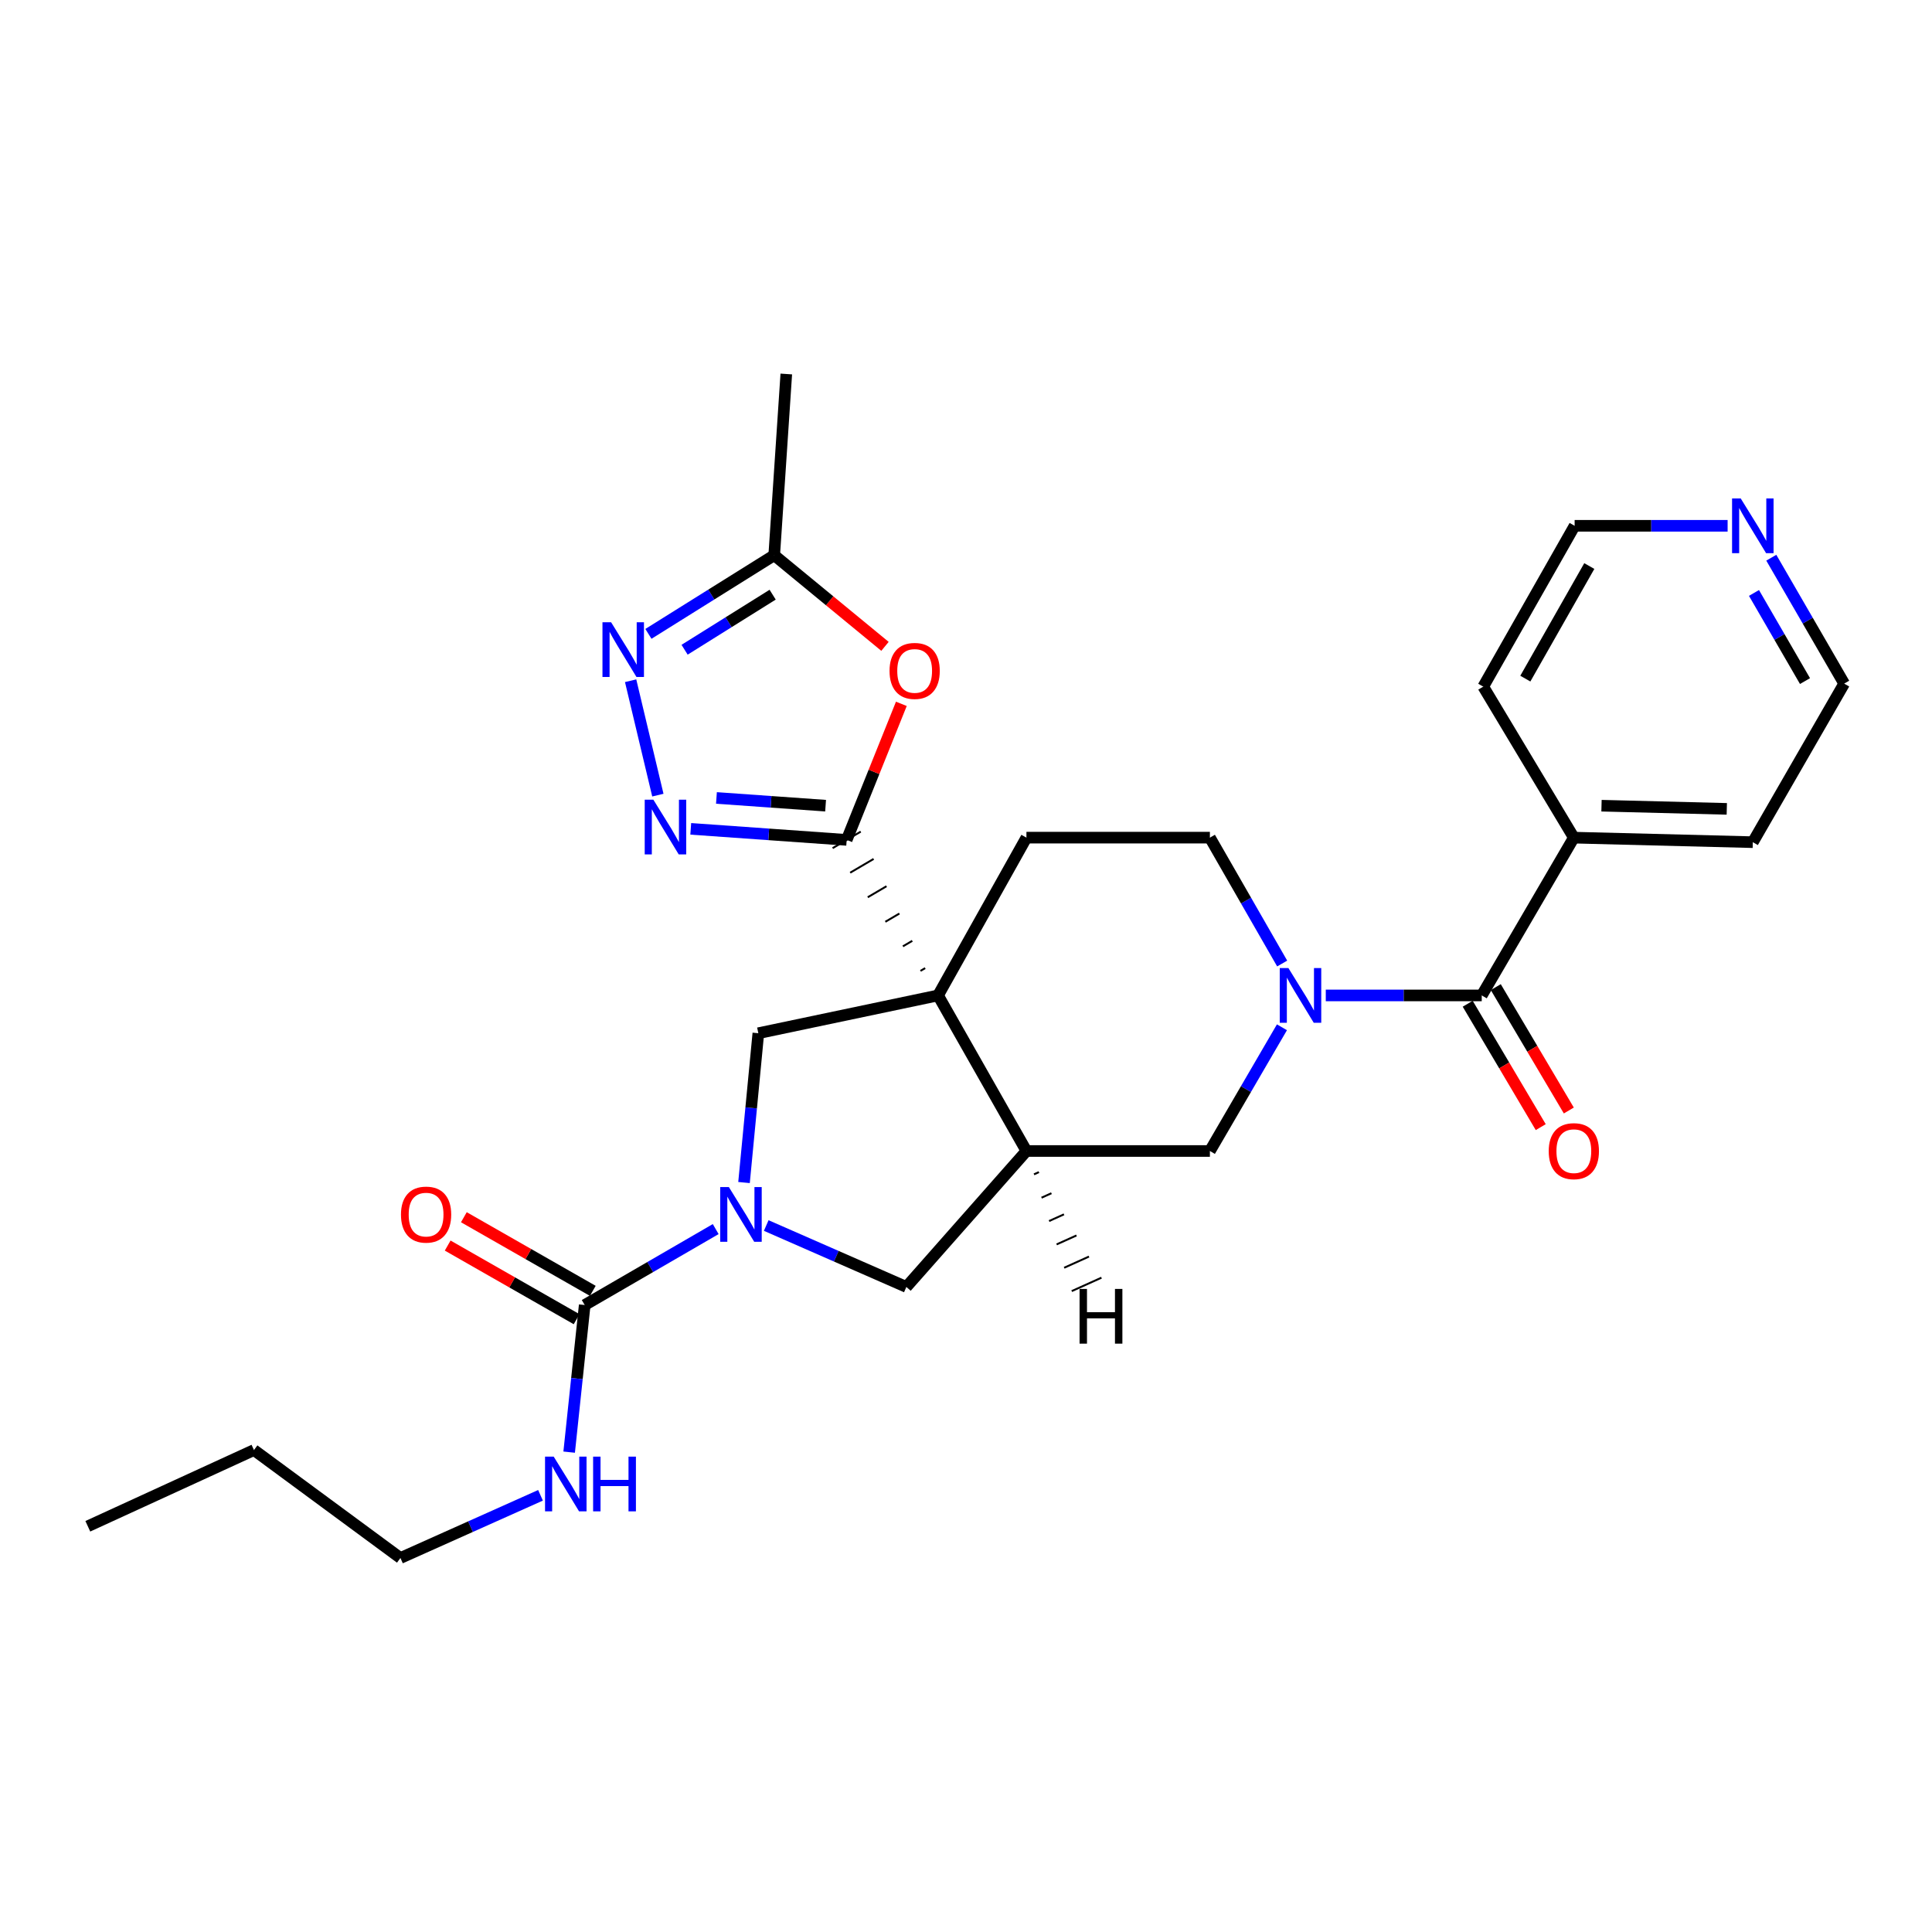 <?xml version='1.0' encoding='iso-8859-1'?>
<svg version='1.1' baseProfile='full'
              xmlns='http://www.w3.org/2000/svg'
                      xmlns:rdkit='http://www.rdkit.org/xml'
                      xmlns:xlink='http://www.w3.org/1999/xlink'
                  xml:space='preserve'
width='1000px' height='1000px' viewBox='0 0 1000 1000'>
<!-- END OF HEADER -->
<rect style='opacity:1.0;fill:#FFFFFF;stroke:none' width='1000' height='1000' x='0' y='0'> </rect>
<path class='bond-0' d='M 478.868,501.101 L 476.44,502.528' style='fill:none;fill-rule:evenodd;stroke:#000000;stroke-width:1.0px;stroke-linecap:butt;stroke-linejoin:miter;stroke-opacity:1' />
<path class='bond-0' d='M 472.198,486.971 L 467.343,489.823' style='fill:none;fill-rule:evenodd;stroke:#000000;stroke-width:1.0px;stroke-linecap:butt;stroke-linejoin:miter;stroke-opacity:1' />
<path class='bond-0' d='M 465.529,472.84 L 458.246,477.119' style='fill:none;fill-rule:evenodd;stroke:#000000;stroke-width:1.0px;stroke-linecap:butt;stroke-linejoin:miter;stroke-opacity:1' />
<path class='bond-0' d='M 458.859,458.709 L 449.149,464.415' style='fill:none;fill-rule:evenodd;stroke:#000000;stroke-width:1.0px;stroke-linecap:butt;stroke-linejoin:miter;stroke-opacity:1' />
<path class='bond-0' d='M 452.189,444.579 L 440.052,451.71' style='fill:none;fill-rule:evenodd;stroke:#000000;stroke-width:1.0px;stroke-linecap:butt;stroke-linejoin:miter;stroke-opacity:1' />
<path class='bond-0' d='M 445.52,430.448 L 430.955,439.006' style='fill:none;fill-rule:evenodd;stroke:#000000;stroke-width:1.0px;stroke-linecap:butt;stroke-linejoin:miter;stroke-opacity:1' />
<path class='bond-2' d='M 485.538,515.232 L 531.28,595.756' style='fill:none;fill-rule:evenodd;stroke:#000000;stroke-width:6px;stroke-linecap:butt;stroke-linejoin:miter;stroke-opacity:1' />
<path class='bond-6' d='M 485.538,515.232 L 392.513,534.79' style='fill:none;fill-rule:evenodd;stroke:#000000;stroke-width:6px;stroke-linecap:butt;stroke-linejoin:miter;stroke-opacity:1' />
<path class='bond-13' d='M 485.538,515.232 L 531.28,433.563' style='fill:none;fill-rule:evenodd;stroke:#000000;stroke-width:6px;stroke-linecap:butt;stroke-linejoin:miter;stroke-opacity:1' />
<path class='bond-4' d='M 438.237,434.727 L 397.885,431.868' style='fill:none;fill-rule:evenodd;stroke:#000000;stroke-width:6px;stroke-linecap:butt;stroke-linejoin:miter;stroke-opacity:1' />
<path class='bond-4' d='M 397.885,431.868 L 357.534,429.01' style='fill:none;fill-rule:evenodd;stroke:#0000FF;stroke-width:6px;stroke-linecap:butt;stroke-linejoin:miter;stroke-opacity:1' />
<path class='bond-4' d='M 427.325,417.019 L 399.079,415.018' style='fill:none;fill-rule:evenodd;stroke:#000000;stroke-width:6px;stroke-linecap:butt;stroke-linejoin:miter;stroke-opacity:1' />
<path class='bond-4' d='M 399.079,415.018 L 370.833,413.017' style='fill:none;fill-rule:evenodd;stroke:#0000FF;stroke-width:6px;stroke-linecap:butt;stroke-linejoin:miter;stroke-opacity:1' />
<path class='bond-5' d='M 438.237,434.727 L 452.389,399.515' style='fill:none;fill-rule:evenodd;stroke:#000000;stroke-width:6px;stroke-linecap:butt;stroke-linejoin:miter;stroke-opacity:1' />
<path class='bond-5' d='M 452.389,399.515 L 466.541,364.302' style='fill:none;fill-rule:evenodd;stroke:#FF0000;stroke-width:6px;stroke-linecap:butt;stroke-linejoin:miter;stroke-opacity:1' />
<path class='bond-1' d='M 385.105,612.078 L 388.809,573.434' style='fill:none;fill-rule:evenodd;stroke:#0000FF;stroke-width:6px;stroke-linecap:butt;stroke-linejoin:miter;stroke-opacity:1' />
<path class='bond-1' d='M 388.809,573.434 L 392.513,534.79' style='fill:none;fill-rule:evenodd;stroke:#000000;stroke-width:6px;stroke-linecap:butt;stroke-linejoin:miter;stroke-opacity:1' />
<path class='bond-8' d='M 370.445,636.175 L 336.544,655.828' style='fill:none;fill-rule:evenodd;stroke:#0000FF;stroke-width:6px;stroke-linecap:butt;stroke-linejoin:miter;stroke-opacity:1' />
<path class='bond-8' d='M 336.544,655.828 L 302.642,675.481' style='fill:none;fill-rule:evenodd;stroke:#000000;stroke-width:6px;stroke-linecap:butt;stroke-linejoin:miter;stroke-opacity:1' />
<path class='bond-29' d='M 396.599,634.327 L 432.866,650.226' style='fill:none;fill-rule:evenodd;stroke:#0000FF;stroke-width:6px;stroke-linecap:butt;stroke-linejoin:miter;stroke-opacity:1' />
<path class='bond-29' d='M 432.866,650.226 L 469.133,666.125' style='fill:none;fill-rule:evenodd;stroke:#000000;stroke-width:6px;stroke-linecap:butt;stroke-linejoin:miter;stroke-opacity:1' />
<path class='bond-10' d='M 531.28,595.756 L 469.133,666.125' style='fill:none;fill-rule:evenodd;stroke:#000000;stroke-width:6px;stroke-linecap:butt;stroke-linejoin:miter;stroke-opacity:1' />
<path class='bond-11' d='M 531.28,595.756 L 626.238,595.756' style='fill:none;fill-rule:evenodd;stroke:#000000;stroke-width:6px;stroke-linecap:butt;stroke-linejoin:miter;stroke-opacity:1' />
<path class='bond-32' d='M 535.187,607.842 L 537.753,606.684' style='fill:none;fill-rule:evenodd;stroke:#000000;stroke-width:1.0px;stroke-linecap:butt;stroke-linejoin:miter;stroke-opacity:1' />
<path class='bond-32' d='M 539.094,619.928 L 544.227,617.613' style='fill:none;fill-rule:evenodd;stroke:#000000;stroke-width:1.0px;stroke-linecap:butt;stroke-linejoin:miter;stroke-opacity:1' />
<path class='bond-32' d='M 543,632.015 L 550.7,628.542' style='fill:none;fill-rule:evenodd;stroke:#000000;stroke-width:1.0px;stroke-linecap:butt;stroke-linejoin:miter;stroke-opacity:1' />
<path class='bond-32' d='M 546.907,644.101 L 557.173,639.471' style='fill:none;fill-rule:evenodd;stroke:#000000;stroke-width:1.0px;stroke-linecap:butt;stroke-linejoin:miter;stroke-opacity:1' />
<path class='bond-32' d='M 550.813,656.188 L 563.646,650.4' style='fill:none;fill-rule:evenodd;stroke:#000000;stroke-width:1.0px;stroke-linecap:butt;stroke-linejoin:miter;stroke-opacity:1' />
<path class='bond-32' d='M 554.72,668.274 L 570.119,661.329' style='fill:none;fill-rule:evenodd;stroke:#000000;stroke-width:1.0px;stroke-linecap:butt;stroke-linejoin:miter;stroke-opacity:1' />
<path class='bond-3' d='M 663.652,498.718 L 644.945,466.14' style='fill:none;fill-rule:evenodd;stroke:#0000FF;stroke-width:6px;stroke-linecap:butt;stroke-linejoin:miter;stroke-opacity:1' />
<path class='bond-3' d='M 644.945,466.14 L 626.238,433.563' style='fill:none;fill-rule:evenodd;stroke:#000000;stroke-width:6px;stroke-linecap:butt;stroke-linejoin:miter;stroke-opacity:1' />
<path class='bond-9' d='M 686.22,515.232 L 726.584,515.232' style='fill:none;fill-rule:evenodd;stroke:#0000FF;stroke-width:6px;stroke-linecap:butt;stroke-linejoin:miter;stroke-opacity:1' />
<path class='bond-9' d='M 726.584,515.232 L 766.948,515.232' style='fill:none;fill-rule:evenodd;stroke:#000000;stroke-width:6px;stroke-linecap:butt;stroke-linejoin:miter;stroke-opacity:1' />
<path class='bond-28' d='M 663.532,531.722 L 644.885,563.739' style='fill:none;fill-rule:evenodd;stroke:#0000FF;stroke-width:6px;stroke-linecap:butt;stroke-linejoin:miter;stroke-opacity:1' />
<path class='bond-28' d='M 644.885,563.739 L 626.238,595.756' style='fill:none;fill-rule:evenodd;stroke:#000000;stroke-width:6px;stroke-linecap:butt;stroke-linejoin:miter;stroke-opacity:1' />
<path class='bond-7' d='M 340.509,411.562 L 326.409,352.345' style='fill:none;fill-rule:evenodd;stroke:#0000FF;stroke-width:6px;stroke-linecap:butt;stroke-linejoin:miter;stroke-opacity:1' />
<path class='bond-12' d='M 458.068,334.55 L 429.401,310.961' style='fill:none;fill-rule:evenodd;stroke:#FF0000;stroke-width:6px;stroke-linecap:butt;stroke-linejoin:miter;stroke-opacity:1' />
<path class='bond-12' d='M 429.401,310.961 L 400.734,287.373' style='fill:none;fill-rule:evenodd;stroke:#000000;stroke-width:6px;stroke-linecap:butt;stroke-linejoin:miter;stroke-opacity:1' />
<path class='bond-30' d='M 335.62,328.092 L 368.177,307.732' style='fill:none;fill-rule:evenodd;stroke:#0000FF;stroke-width:6px;stroke-linecap:butt;stroke-linejoin:miter;stroke-opacity:1' />
<path class='bond-30' d='M 368.177,307.732 L 400.734,287.373' style='fill:none;fill-rule:evenodd;stroke:#000000;stroke-width:6px;stroke-linecap:butt;stroke-linejoin:miter;stroke-opacity:1' />
<path class='bond-30' d='M 354.345,336.307 L 377.134,322.055' style='fill:none;fill-rule:evenodd;stroke:#0000FF;stroke-width:6px;stroke-linecap:butt;stroke-linejoin:miter;stroke-opacity:1' />
<path class='bond-30' d='M 377.134,322.055 L 399.924,307.804' style='fill:none;fill-rule:evenodd;stroke:#000000;stroke-width:6px;stroke-linecap:butt;stroke-linejoin:miter;stroke-opacity:1' />
<path class='bond-15' d='M 306.831,668.147 L 273.463,649.09' style='fill:none;fill-rule:evenodd;stroke:#000000;stroke-width:6px;stroke-linecap:butt;stroke-linejoin:miter;stroke-opacity:1' />
<path class='bond-15' d='M 273.463,649.09 L 240.094,630.033' style='fill:none;fill-rule:evenodd;stroke:#FF0000;stroke-width:6px;stroke-linecap:butt;stroke-linejoin:miter;stroke-opacity:1' />
<path class='bond-15' d='M 298.453,682.816 L 265.085,663.759' style='fill:none;fill-rule:evenodd;stroke:#000000;stroke-width:6px;stroke-linecap:butt;stroke-linejoin:miter;stroke-opacity:1' />
<path class='bond-15' d='M 265.085,663.759 L 231.717,644.703' style='fill:none;fill-rule:evenodd;stroke:#FF0000;stroke-width:6px;stroke-linecap:butt;stroke-linejoin:miter;stroke-opacity:1' />
<path class='bond-19' d='M 302.642,675.481 L 298.619,713.552' style='fill:none;fill-rule:evenodd;stroke:#000000;stroke-width:6px;stroke-linecap:butt;stroke-linejoin:miter;stroke-opacity:1' />
<path class='bond-19' d='M 298.619,713.552 L 294.596,751.623' style='fill:none;fill-rule:evenodd;stroke:#0000FF;stroke-width:6px;stroke-linecap:butt;stroke-linejoin:miter;stroke-opacity:1' />
<path class='bond-16' d='M 759.679,519.535 L 778.582,551.467' style='fill:none;fill-rule:evenodd;stroke:#000000;stroke-width:6px;stroke-linecap:butt;stroke-linejoin:miter;stroke-opacity:1' />
<path class='bond-16' d='M 778.582,551.467 L 797.484,583.399' style='fill:none;fill-rule:evenodd;stroke:#FF0000;stroke-width:6px;stroke-linecap:butt;stroke-linejoin:miter;stroke-opacity:1' />
<path class='bond-16' d='M 774.216,510.929 L 793.119,542.861' style='fill:none;fill-rule:evenodd;stroke:#000000;stroke-width:6px;stroke-linecap:butt;stroke-linejoin:miter;stroke-opacity:1' />
<path class='bond-16' d='M 793.119,542.861 L 812.021,574.794' style='fill:none;fill-rule:evenodd;stroke:#FF0000;stroke-width:6px;stroke-linecap:butt;stroke-linejoin:miter;stroke-opacity:1' />
<path class='bond-17' d='M 766.948,515.232 L 814.615,433.563' style='fill:none;fill-rule:evenodd;stroke:#000000;stroke-width:6px;stroke-linecap:butt;stroke-linejoin:miter;stroke-opacity:1' />
<path class='bond-20' d='M 400.734,287.373 L 406.985,193.579' style='fill:none;fill-rule:evenodd;stroke:#000000;stroke-width:6px;stroke-linecap:butt;stroke-linejoin:miter;stroke-opacity:1' />
<path class='bond-14' d='M 531.28,433.563 L 626.238,433.563' style='fill:none;fill-rule:evenodd;stroke:#000000;stroke-width:6px;stroke-linecap:butt;stroke-linejoin:miter;stroke-opacity:1' />
<path class='bond-23' d='M 814.615,433.563 L 767.727,355.395' style='fill:none;fill-rule:evenodd;stroke:#000000;stroke-width:6px;stroke-linecap:butt;stroke-linejoin:miter;stroke-opacity:1' />
<path class='bond-24' d='M 814.615,433.563 L 907.254,435.91' style='fill:none;fill-rule:evenodd;stroke:#000000;stroke-width:6px;stroke-linecap:butt;stroke-linejoin:miter;stroke-opacity:1' />
<path class='bond-24' d='M 828.938,417.028 L 893.786,418.67' style='fill:none;fill-rule:evenodd;stroke:#000000;stroke-width:6px;stroke-linecap:butt;stroke-linejoin:miter;stroke-opacity:1' />
<path class='bond-18' d='M 916.818,288.67 L 935.682,321.254' style='fill:none;fill-rule:evenodd;stroke:#0000FF;stroke-width:6px;stroke-linecap:butt;stroke-linejoin:miter;stroke-opacity:1' />
<path class='bond-18' d='M 935.682,321.254 L 954.545,353.837' style='fill:none;fill-rule:evenodd;stroke:#000000;stroke-width:6px;stroke-linecap:butt;stroke-linejoin:miter;stroke-opacity:1' />
<path class='bond-18' d='M 907.857,306.909 L 921.062,329.717' style='fill:none;fill-rule:evenodd;stroke:#0000FF;stroke-width:6px;stroke-linecap:butt;stroke-linejoin:miter;stroke-opacity:1' />
<path class='bond-18' d='M 921.062,329.717 L 934.267,352.526' style='fill:none;fill-rule:evenodd;stroke:#000000;stroke-width:6px;stroke-linecap:butt;stroke-linejoin:miter;stroke-opacity:1' />
<path class='bond-31' d='M 894.209,272.15 L 854.618,272.15' style='fill:none;fill-rule:evenodd;stroke:#0000FF;stroke-width:6px;stroke-linecap:butt;stroke-linejoin:miter;stroke-opacity:1' />
<path class='bond-31' d='M 854.618,272.15 L 815.028,272.15' style='fill:none;fill-rule:evenodd;stroke:#000000;stroke-width:6px;stroke-linecap:butt;stroke-linejoin:miter;stroke-opacity:1' />
<path class='bond-25' d='M 279.769,773.968 L 243.516,790.195' style='fill:none;fill-rule:evenodd;stroke:#0000FF;stroke-width:6px;stroke-linecap:butt;stroke-linejoin:miter;stroke-opacity:1' />
<path class='bond-25' d='M 243.516,790.195 L 207.262,806.421' style='fill:none;fill-rule:evenodd;stroke:#000000;stroke-width:6px;stroke-linecap:butt;stroke-linejoin:miter;stroke-opacity:1' />
<path class='bond-21' d='M 954.545,353.837 L 907.254,435.91' style='fill:none;fill-rule:evenodd;stroke:#000000;stroke-width:6px;stroke-linecap:butt;stroke-linejoin:miter;stroke-opacity:1' />
<path class='bond-22' d='M 815.028,272.15 L 767.727,355.395' style='fill:none;fill-rule:evenodd;stroke:#000000;stroke-width:6px;stroke-linecap:butt;stroke-linejoin:miter;stroke-opacity:1' />
<path class='bond-22' d='M 822.62,292.983 L 789.51,351.254' style='fill:none;fill-rule:evenodd;stroke:#000000;stroke-width:6px;stroke-linecap:butt;stroke-linejoin:miter;stroke-opacity:1' />
<path class='bond-26' d='M 207.262,806.421 L 131.45,750.543' style='fill:none;fill-rule:evenodd;stroke:#000000;stroke-width:6px;stroke-linecap:butt;stroke-linejoin:miter;stroke-opacity:1' />
<path class='bond-27' d='M 131.45,750.543 L 45.455,789.998' style='fill:none;fill-rule:evenodd;stroke:#000000;stroke-width:6px;stroke-linecap:butt;stroke-linejoin:miter;stroke-opacity:1' />
<path  class='atom-2' d='M 377.262 614.434
L 386.542 629.434
Q 387.462 630.914, 388.942 633.594
Q 390.422 636.274, 390.502 636.434
L 390.502 614.434
L 394.262 614.434
L 394.262 642.754
L 390.382 642.754
L 380.422 626.354
Q 379.262 624.434, 378.022 622.234
Q 376.822 620.034, 376.462 619.354
L 376.462 642.754
L 372.782 642.754
L 372.782 614.434
L 377.262 614.434
' fill='#0000FF'/>
<path  class='atom-4' d='M 666.875 501.072
L 676.155 516.072
Q 677.075 517.552, 678.555 520.232
Q 680.035 522.912, 680.115 523.072
L 680.115 501.072
L 683.875 501.072
L 683.875 529.392
L 679.995 529.392
L 670.035 512.992
Q 668.875 511.072, 667.635 508.872
Q 666.435 506.672, 666.075 505.992
L 666.075 529.392
L 662.395 529.392
L 662.395 501.072
L 666.875 501.072
' fill='#0000FF'/>
<path  class='atom-5' d='M 338.183 413.922
L 347.463 428.922
Q 348.383 430.402, 349.863 433.082
Q 351.343 435.762, 351.423 435.922
L 351.423 413.922
L 355.183 413.922
L 355.183 442.242
L 351.303 442.242
L 341.343 425.842
Q 340.183 423.922, 338.943 421.722
Q 337.743 419.522, 337.383 418.842
L 337.383 442.242
L 333.703 442.242
L 333.703 413.922
L 338.183 413.922
' fill='#0000FF'/>
<path  class='atom-6' d='M 460.422 347.263
Q 460.422 340.463, 463.782 336.663
Q 467.142 332.863, 473.422 332.863
Q 479.702 332.863, 483.062 336.663
Q 486.422 340.463, 486.422 347.263
Q 486.422 354.143, 483.022 358.063
Q 479.622 361.943, 473.422 361.943
Q 467.182 361.943, 463.782 358.063
Q 460.422 354.183, 460.422 347.263
M 473.422 358.743
Q 477.742 358.743, 480.062 355.863
Q 482.422 352.943, 482.422 347.263
Q 482.422 341.703, 480.062 338.903
Q 477.742 336.063, 473.422 336.063
Q 469.102 336.063, 466.742 338.863
Q 464.422 341.663, 464.422 347.263
Q 464.422 352.983, 466.742 355.863
Q 469.102 358.743, 473.422 358.743
' fill='#FF0000'/>
<path  class='atom-8' d='M 316.316 322.09
L 325.596 337.09
Q 326.516 338.57, 327.996 341.25
Q 329.476 343.93, 329.556 344.09
L 329.556 322.09
L 333.316 322.09
L 333.316 350.41
L 329.436 350.41
L 319.476 334.01
Q 318.316 332.09, 317.076 329.89
Q 315.876 327.69, 315.516 327.01
L 315.516 350.41
L 311.836 350.41
L 311.836 322.09
L 316.316 322.09
' fill='#0000FF'/>
<path  class='atom-16' d='M 207.542 628.674
Q 207.542 621.874, 210.902 618.074
Q 214.262 614.274, 220.542 614.274
Q 226.822 614.274, 230.182 618.074
Q 233.542 621.874, 233.542 628.674
Q 233.542 635.554, 230.142 639.474
Q 226.742 643.354, 220.542 643.354
Q 214.302 643.354, 210.902 639.474
Q 207.542 635.594, 207.542 628.674
M 220.542 640.154
Q 224.862 640.154, 227.182 637.274
Q 229.542 634.354, 229.542 628.674
Q 229.542 623.114, 227.182 620.314
Q 224.862 617.474, 220.542 617.474
Q 216.222 617.474, 213.862 620.274
Q 211.542 623.074, 211.542 628.674
Q 211.542 634.394, 213.862 637.274
Q 216.222 640.154, 220.542 640.154
' fill='#FF0000'/>
<path  class='atom-17' d='M 801.615 595.836
Q 801.615 589.036, 804.975 585.236
Q 808.335 581.436, 814.615 581.436
Q 820.895 581.436, 824.255 585.236
Q 827.615 589.036, 827.615 595.836
Q 827.615 602.716, 824.215 606.636
Q 820.815 610.516, 814.615 610.516
Q 808.375 610.516, 804.975 606.636
Q 801.615 602.756, 801.615 595.836
M 814.615 607.316
Q 818.935 607.316, 821.255 604.436
Q 823.615 601.516, 823.615 595.836
Q 823.615 590.276, 821.255 587.476
Q 818.935 584.636, 814.615 584.636
Q 810.295 584.636, 807.935 587.436
Q 805.615 590.236, 805.615 595.836
Q 805.615 601.556, 807.935 604.436
Q 810.295 607.316, 814.615 607.316
' fill='#FF0000'/>
<path  class='atom-19' d='M 900.994 257.99
L 910.274 272.99
Q 911.194 274.47, 912.674 277.15
Q 914.154 279.83, 914.234 279.99
L 914.234 257.99
L 917.994 257.99
L 917.994 286.31
L 914.114 286.31
L 904.154 269.91
Q 902.994 267.99, 901.754 265.79
Q 900.554 263.59, 900.194 262.91
L 900.194 286.31
L 896.514 286.31
L 896.514 257.99
L 900.994 257.99
' fill='#0000FF'/>
<path  class='atom-20' d='M 286.593 753.952
L 295.873 768.952
Q 296.793 770.432, 298.273 773.112
Q 299.753 775.792, 299.833 775.952
L 299.833 753.952
L 303.593 753.952
L 303.593 782.272
L 299.713 782.272
L 289.753 765.872
Q 288.593 763.952, 287.353 761.752
Q 286.153 759.552, 285.793 758.872
L 285.793 782.272
L 282.113 782.272
L 282.113 753.952
L 286.593 753.952
' fill='#0000FF'/>
<path  class='atom-20' d='M 306.993 753.952
L 310.833 753.952
L 310.833 765.992
L 325.313 765.992
L 325.313 753.952
L 329.153 753.952
L 329.153 782.272
L 325.313 782.272
L 325.313 769.192
L 310.833 769.192
L 310.833 782.272
L 306.993 782.272
L 306.993 753.952
' fill='#0000FF'/>
<path  class='atom-29' d='M 558.784 667.148
L 562.624 667.148
L 562.624 679.188
L 577.104 679.188
L 577.104 667.148
L 580.944 667.148
L 580.944 695.468
L 577.104 695.468
L 577.104 682.388
L 562.624 682.388
L 562.624 695.468
L 558.784 695.468
L 558.784 667.148
' fill='#000000'/>
</svg>
